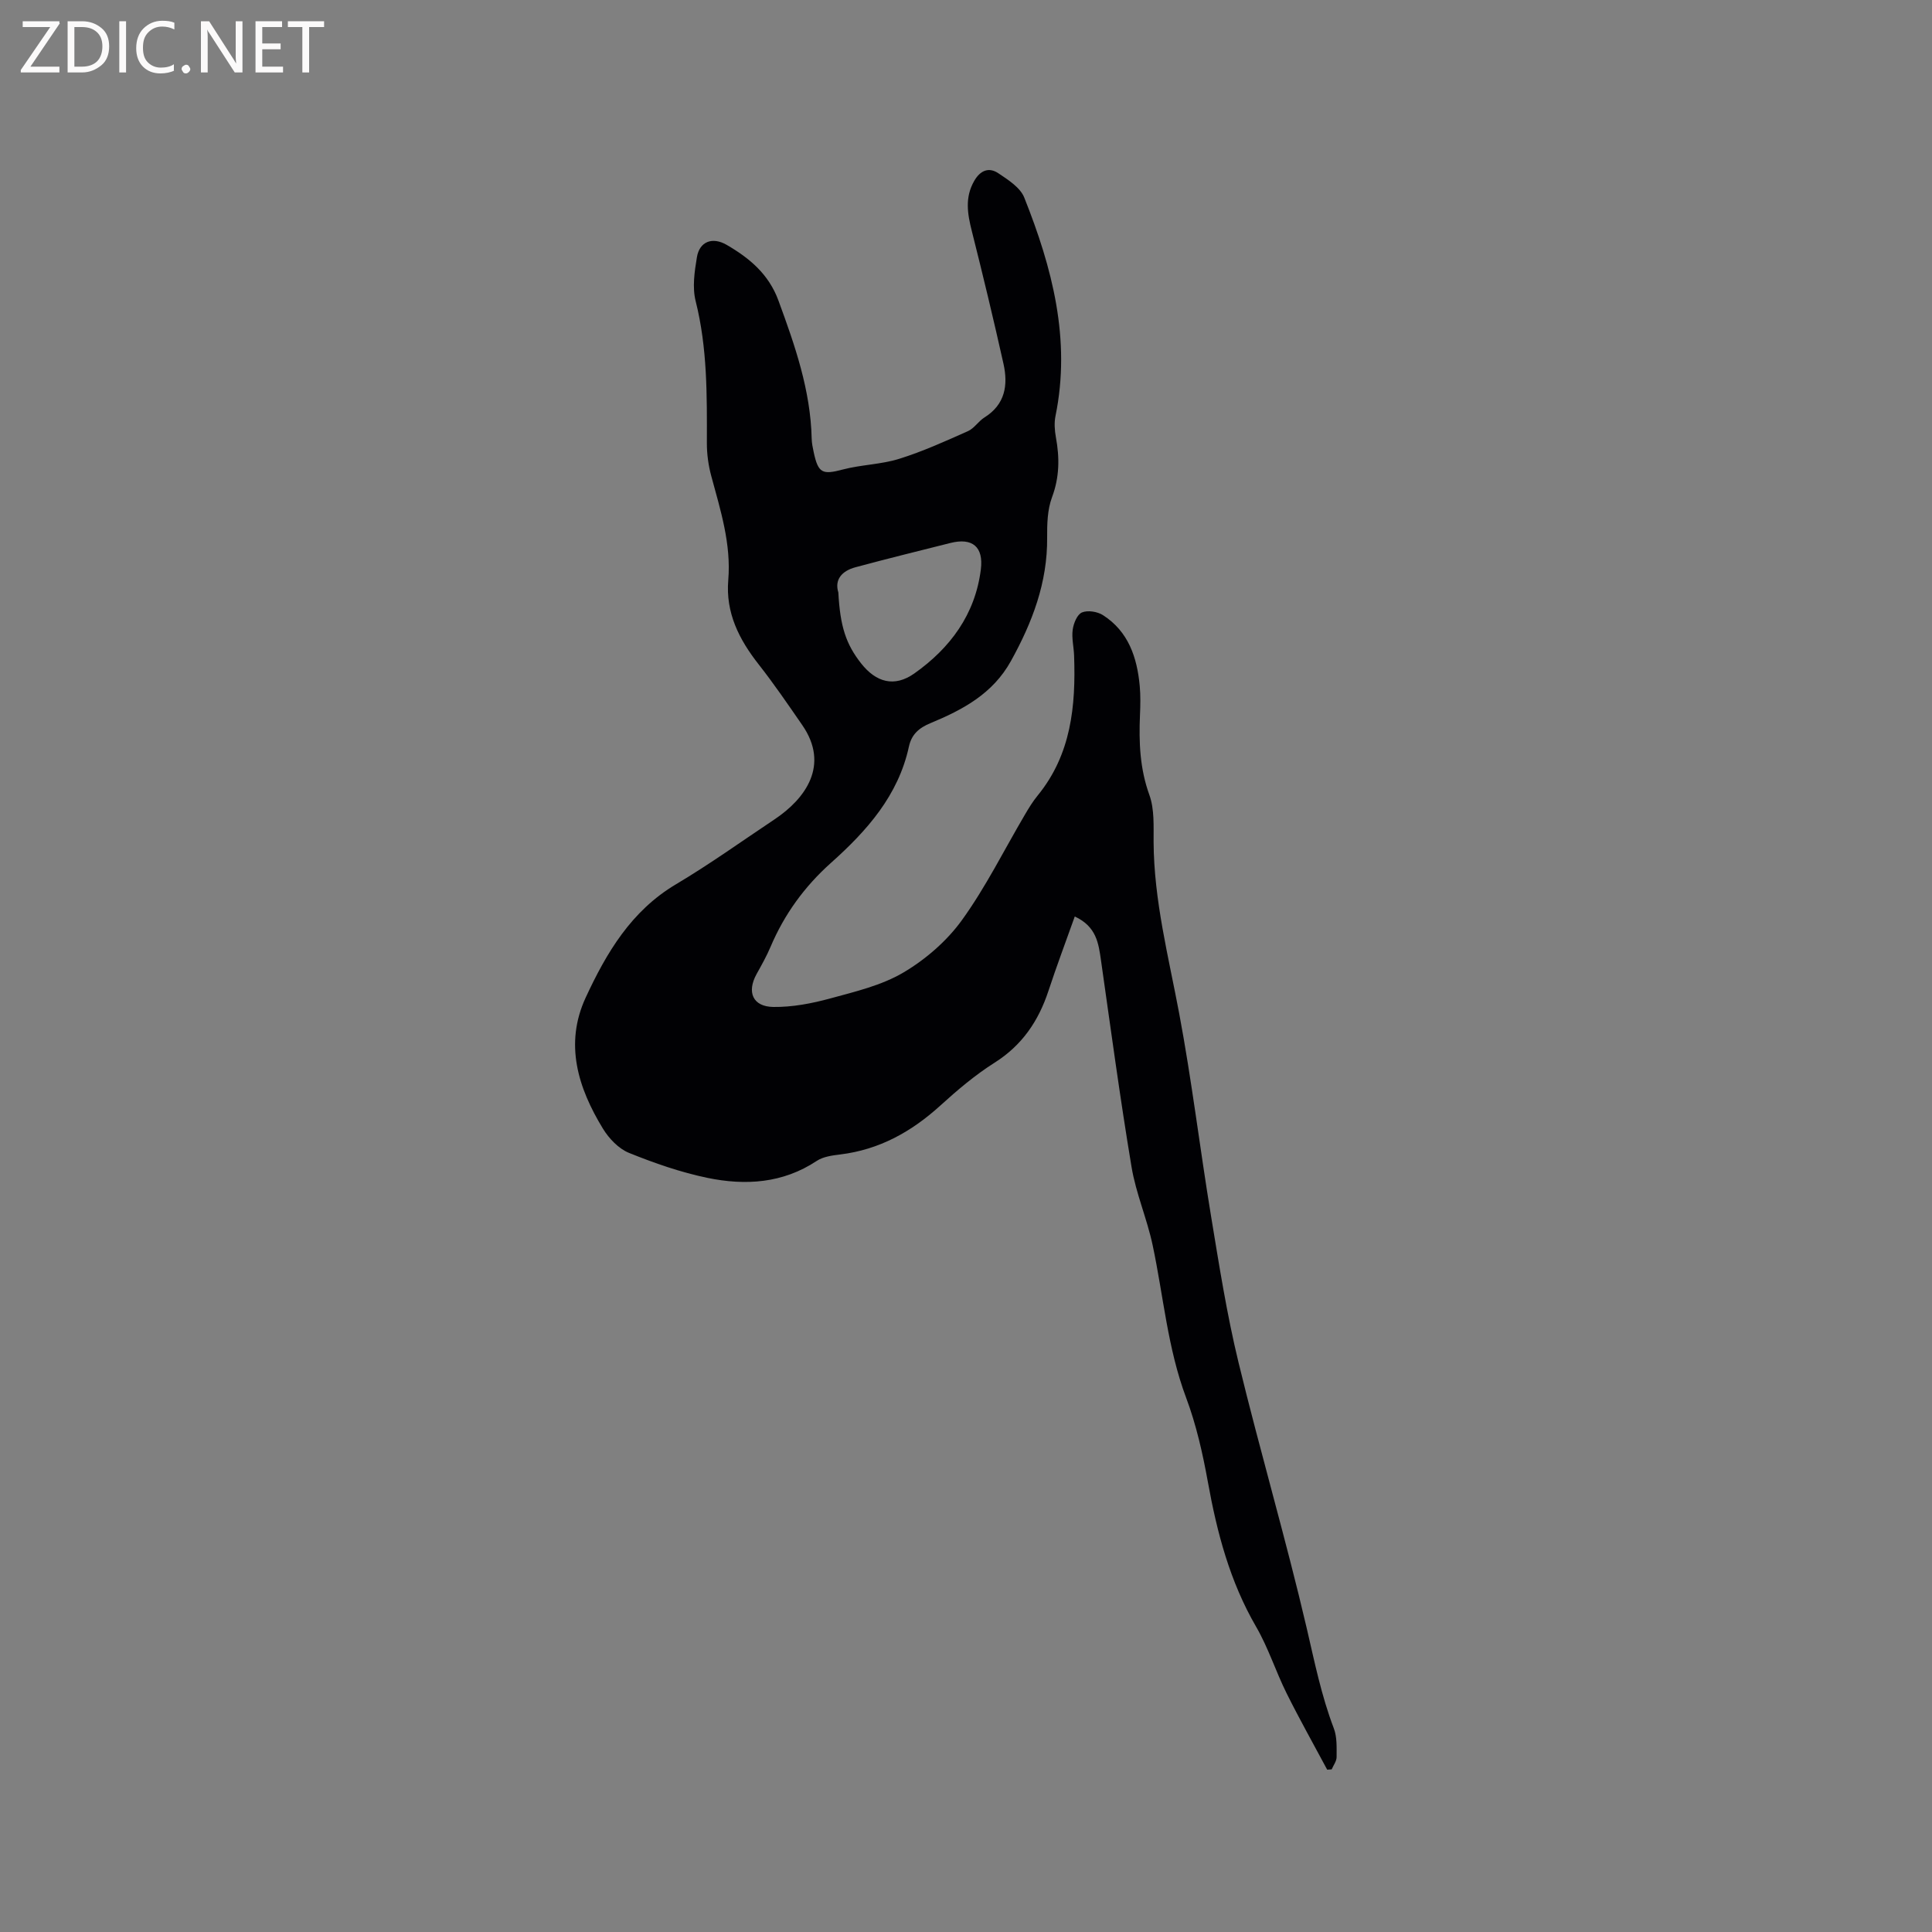 <svg enable-background="new 0 0 400 400" viewBox="0 0 400 400" xmlns="http://www.w3.org/2000/svg"><rect x="0" y="0" width="400" height="400" fill="#808080" stroke="none"/><path d="m222.52 189.75c-1.88 5.27-3.77 10.3-5.45 15.4-2.06 6.25-5.46 11.27-11.17 14.88-4 2.53-7.68 5.65-11.2 8.85-5.97 5.43-12.64 9.15-20.75 10.14-1.66.2-3.52.45-4.85 1.33-7.04 4.67-14.78 5.13-22.61 3.52-5.55-1.15-11-3.05-16.27-5.18-2.14-.87-4.13-2.96-5.38-5-5.17-8.46-8.02-17.56-3.58-27.15 4.28-9.24 9.41-17.94 18.68-23.45 7-4.16 13.64-8.93 20.42-13.45 6.41-4.28 11.47-11.24 5.73-19.53-2.93-4.24-5.84-8.51-9.02-12.56-4.06-5.17-6.86-10.68-6.29-17.46.62-7.46-1.6-14.44-3.51-21.5-.6-2.21-.93-4.58-.92-6.87.02-9.86.12-19.67-2.32-29.37-.72-2.85-.24-6.12.26-9.11.54-3.24 3.2-4.25 6.13-2.56 4.73 2.74 8.73 6.05 10.75 11.55 3.41 9.28 6.65 18.55 6.88 28.58.02.94.22 1.89.42 2.82.93 4.37 1.82 4.69 6.01 3.58 3.83-1.01 7.94-1.04 11.7-2.22 4.87-1.52 9.56-3.65 14.23-5.73 1.3-.58 2.16-2.05 3.41-2.83 4.3-2.69 4.92-6.71 3.94-11.11-2.05-9.18-4.25-18.34-6.55-27.46-.91-3.59-1.49-6.99.51-10.44 1.26-2.17 3.03-2.85 4.96-1.56 2.04 1.36 4.55 2.96 5.38 5.04 5.78 14.51 9.71 29.37 6.47 45.22-.29 1.41-.18 2.97.08 4.4.78 4.23.76 8.26-.8 12.43-.96 2.56-1.03 5.56-1.01 8.36.08 9.31-3.07 17.55-7.5 25.55-3.76 6.79-9.98 10.09-16.68 12.87-2.32.96-3.89 2.29-4.44 4.85-2.2 10.13-8.71 17.44-16.14 24.07-5.47 4.89-9.65 10.64-12.51 17.39-.82 1.94-1.87 3.79-2.89 5.63-2.06 3.73-.8 6.75 3.48 6.81 3.92.05 7.95-.72 11.76-1.76 5.2-1.42 10.66-2.7 15.21-5.4 4.59-2.72 8.98-6.53 12.09-10.85 4.93-6.84 8.72-14.51 13.02-21.81.8-1.37 1.64-2.74 2.64-3.96 6.95-8.51 7.91-18.55 7.54-28.95-.06-1.8-.53-3.63-.29-5.38.18-1.31.92-3.15 1.92-3.57 1.19-.5 3.2-.18 4.35.56 5.27 3.38 7.06 8.75 7.61 14.65.18 2 .14 4.03.05 6.04-.24 5.63-.03 11.09 1.95 16.55 1.07 2.97.85 6.48.87 9.75.07 12.08 3.08 23.67 5.29 35.43 2.62 13.93 4.3 28.05 6.61 42.04 1.67 10.12 3.26 20.29 5.68 30.25 4.46 18.4 9.82 36.58 14.12 55.02 1.63 7.01 3.04 14 5.61 20.74.69 1.8.58 3.96.58 5.95 0 .85-.66 1.7-1.02 2.55-.31.02-.62.04-.93.06-2.82-5.28-5.76-10.49-8.42-15.85-2.24-4.51-3.78-9.41-6.3-13.75-5.42-9.34-8.09-19.46-9.98-29.95-1.07-5.91-2.41-11.87-4.51-17.47-3.84-10.24-4.69-21.05-6.93-31.58-1.16-5.47-3.46-10.72-4.37-16.21-2.37-14.2-4.29-28.48-6.32-42.74-.51-3.53-.93-7-5.43-9.09zm-48.95-67.09c.37 7.02 1.58 10.7 4.7 14.67 3.11 3.96 6.9 5.01 11.02 2.11 7.42-5.24 12.61-12.21 13.78-21.52.6-4.72-1.75-6.65-6.31-5.5-6.55 1.65-13.11 3.26-19.63 5.02-2.81.75-4.39 2.54-3.56 5.22z" fill="#010104"/><g fill="#fbfafa"><path d="m12.4 4.8-6.1 9h6v1.2h-8v-.5l6.1-8.9h-5.7v-1.2h7.6v.4z"/><path d="m14 15v-10.6h3c1.6 0 2.9.5 4 1.4s1.6 2.2 1.6 3.8-.5 3-1.6 3.9-2.4 1.5-4 1.5zm1.4-9.4v8.2h1.6c1.3 0 2.4-.4 3.1-1.1s1.1-1.8 1.1-3.1-.4-2.3-1.2-3-1.8-1-3.1-1z"/><path d="m26.1 4.4v10.6h-1.4v-10.6z"/><path d="m36.1 14.6c-.8.4-1.8.6-2.9.6-1.5 0-2.7-.5-3.6-1.4s-1.4-2.2-1.4-3.8c0-1.7.5-3.1 1.5-4.1s2.3-1.6 3.9-1.6c1 0 1.8.1 2.5.4v1.4c-.8-.4-1.6-.6-2.5-.6-1.2 0-2.1.4-2.9 1.2s-1.1 1.8-1.1 3.2c0 1.3.3 2.3 1 3s1.6 1.1 2.7 1.1c1 0 2-.2 2.7-.7v1.3z"/><path d="m37.6 14.3c0-.2.1-.5.3-.6s.4-.3.6-.3c.3 0 .5.1.6.3s.3.4.3.6-.1.4-.3.6-.4.3-.6.3c-.3 0-.5-.1-.6-.3s-.3-.4-.3-.6z"/><path d="m50.2 15h-1.6l-5.3-8.2c-.2-.2-.3-.5-.4-.7 0 .2.1.7.1 1.5v7.4h-1.4v-10.6h1.7l5.2 8.1c.2.4.4.6.4.7 0-.3-.1-.8-.1-1.5v-7.3h1.4z"/><path d="m58.6 15h-5.7v-10.6h5.5v1.2h-4.1v3.4h3.8v1.2h-3.8v3.6h4.3z"/><path d="m67.1 5.6h-3.1v9.4h-1.4v-9.4h-3v-1.2h7.5z"/></g></svg>